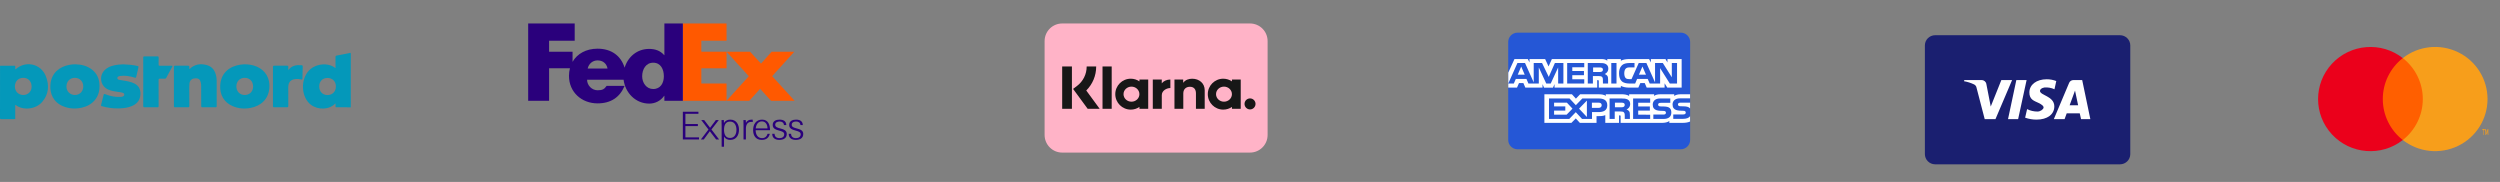 <svg xmlns="http://www.w3.org/2000/svg" width="426" height="31" viewBox="0 0 426 31" fill="none"><rect x="0" y="0" width="426" height="31" fill="#808080" stroke="none"/><g clip-path="url(#clip0_2538_134)"><path d="M213 26H181C179.344 26 178 24.656 178 23V7C178 5.343 179.344 4 181 4H213C214.657 4 216 5.343 216 7V23C216 24.656 214.657 26 213 26Z" fill="#FFB3C7"></path><path d="M208.566 17.328C207.818 17.328 207.212 16.754 207.212 16.044C207.212 15.335 207.818 14.761 208.566 14.761C209.314 14.761 209.92 15.335 209.92 16.044C209.92 16.754 209.314 17.328 208.566 17.328ZM209.924 13.549V13.868C209.503 13.58 208.993 13.411 208.444 13.411C206.989 13.411 205.81 14.59 205.81 16.044C205.81 17.499 206.989 18.678 208.444 18.678C208.993 18.678 209.503 18.509 209.924 18.221V18.54H211.42V13.549H209.924ZM186.792 11.323H185.171C185.171 12.651 184.561 13.871 183.495 14.669L182.854 15.149L185.341 18.542H187.387L185.098 15.42C186.183 14.34 186.792 12.885 186.792 11.323ZM180.995 18.541H182.655V11.322H180.995M187.869 18.539H189.433V11.324H187.869M203.155 13.415C202.558 13.415 201.993 13.6 201.615 14.111V13.549H200.128V18.54H201.634V15.917C201.634 15.158 202.142 14.786 202.756 14.786C203.412 14.786 203.79 15.179 203.79 15.906V18.54H205.282V15.366C205.282 14.204 204.359 13.415 203.155 13.415ZM192.801 17.328C192.053 17.328 191.447 16.754 191.447 16.044C191.447 15.335 192.053 14.761 192.801 14.761C193.549 14.761 194.155 15.335 194.155 16.044C194.155 16.754 193.549 17.328 192.801 17.328ZM194.16 13.549V13.868C193.738 13.58 193.229 13.411 192.679 13.411C191.225 13.411 190.045 14.59 190.045 16.044C190.045 17.499 191.225 18.678 192.679 18.678C193.229 18.678 193.738 18.509 194.16 18.221V18.54H195.655V13.549H194.16ZM197.966 14.199V13.549H196.436V18.54H197.969V16.21C197.969 15.424 198.821 15.001 199.412 15.001H199.431V13.549C198.823 13.549 198.266 13.808 197.966 14.199ZM213.005 16.769C212.487 16.769 212.068 17.189 212.068 17.706C212.068 18.225 212.487 18.645 213.005 18.645C213.523 18.645 213.942 18.225 213.942 17.706C213.942 17.189 213.523 16.769 213.005 16.769Z" fill="#171717"></path></g><path d="M405.144 9.898H413.735V23.857H405.144V9.898Z" fill="#FF5F00"></path><path d="M406.029 16.88C406.026 14.156 407.283 11.583 409.437 9.901C405.778 7.041 400.524 7.458 397.368 10.858C394.211 14.259 394.211 19.502 397.368 22.903C400.524 26.304 405.778 26.72 409.437 23.86C407.283 22.178 406.026 19.604 406.029 16.88Z" fill="#EB001B"></path><path d="M423.875 16.879C423.875 20.278 421.924 23.378 418.851 24.863C415.778 26.348 412.123 25.958 409.437 23.857C411.589 22.174 412.846 19.601 412.846 16.878C412.846 14.154 411.589 11.581 409.437 9.899C412.123 7.798 415.778 7.407 418.851 8.893C421.924 10.378 423.875 13.478 423.875 16.877V16.879ZM423.23 23V22.171H423.397V22H423V22.171H423.157V23H423.23ZM424 23V22H423.88L423.74 22.714L423.6 22H423.48V23H423.567V22.243L423.697 22.893H423.787L423.917 22.243V23H424Z" fill="#F79E1B"></path><g clip-path="url(#clip1_2538_134)"><path d="M361.244 28H329.728C328.769 27.985 328 27.21 328 26.259V7.741C328 6.79 328.769 6.015 329.728 6H361.244C362.214 6 363 6.78 363 7.741V26.259C363 27.22 362.214 28 361.244 28Z" fill="#1A1F70"></path><path d="M345.333 13.645L343.889 20.3H342.167L343.583 13.645H345.333ZM352.667 17.935L353.583 15.433L354.111 17.935H352.667ZM354.611 20.3H356.194L354.806 13.645H353.306C352.992 13.643 352.707 13.827 352.583 14.113L349.972 20.3H351.806L352.167 19.31H354.389L354.611 20.3ZM350.056 18.128C350.056 16.368 347.611 16.258 347.611 15.488C347.611 15.24 347.861 14.993 348.361 14.91C348.952 14.858 349.547 14.962 350.083 15.213L350.389 13.81C349.867 13.607 349.311 13.505 348.75 13.508C347.028 13.508 345.833 14.415 345.806 15.708C345.778 17 346.667 17.193 347.333 17.523C348 17.853 348.25 18.073 348.222 18.348C348.194 18.623 347.694 19.008 347.194 19.008C346.577 19.01 345.968 18.869 345.417 18.595L345.083 20.053C345.708 20.274 346.365 20.385 347.028 20.383C348.861 20.383 350.056 19.503 350.056 18.128ZM342.861 13.645L340.028 20.3H338.194L336.806 14.965C336.77 14.717 336.614 14.502 336.389 14.388C335.842 14.127 335.263 13.942 334.667 13.838L334.722 13.645H337.667C338.062 13.64 338.404 13.919 338.472 14.305L339.222 18.155L341.028 13.645H342.861Z" fill="white"></path></g><path fill-rule="evenodd" clip-rule="evenodd" d="M0.006 11.207C0.818 11.205 1.631 11.205 2.444 11.196C2.583 11.195 2.612 11.252 2.606 11.373C2.598 11.514 2.604 11.655 2.604 11.805C2.634 11.799 2.663 11.803 2.678 11.79C4.396 10.263 7.014 10.873 7.833 13.03C8.416 14.568 8.306 16.059 7.197 17.358C6.028 18.728 3.805 18.793 2.696 17.909C2.678 17.895 2.653 17.891 2.595 17.868C2.595 18.69 2.595 19.492 2.595 20.294C1.809 20.294 1.022 20.289 0.235 20.299C0.058 20.301 -0 20.275 3.12936e-06 20.076C0.008 17.12 0.006 14.164 0.006 11.207ZM2.538 14.71C2.527 15.559 3.114 16.172 3.952 16.188C4.752 16.202 5.371 15.607 5.384 14.812C5.399 13.893 4.849 13.276 4.002 13.263C3.144 13.25 2.55 13.838 2.538 14.71Z" fill="#0498BA"></path><path fill-rule="evenodd" clip-rule="evenodd" d="M59.771 18.297C59.042 18.249 58.313 18.29 57.584 18.276C57.51 18.275 57.434 18.268 57.361 18.278C57.199 18.299 57.159 18.222 57.17 18.076C57.181 17.937 57.172 17.797 57.172 17.622C57.025 17.745 56.906 17.856 56.776 17.951C55.558 18.84 53.627 18.631 52.593 17.501C51.3 16.087 51.307 13.517 52.577 12.09C53.729 10.796 55.933 10.635 57.086 11.555C57.102 11.568 57.128 11.57 57.173 11.585C57.173 10.958 57.182 10.346 57.167 9.734C57.162 9.547 57.234 9.495 57.395 9.465C58.087 9.336 58.777 9.197 59.468 9.062C59.508 9.054 59.552 9.057 59.572 9.01C59.742 8.973 59.776 9.039 59.776 9.21C59.769 12.239 59.771 15.268 59.771 18.297ZM54.392 14.718C54.391 15.588 54.966 16.193 55.796 16.197C56.645 16.202 57.235 15.601 57.238 14.727C57.241 13.878 56.65 13.283 55.803 13.283C54.965 13.284 54.393 13.866 54.392 14.718Z" fill="#0498BA"></path><path fill-rule="evenodd" clip-rule="evenodd" d="M41.66 10.954C42.452 10.966 43.118 11.078 43.752 11.35C45.246 11.991 46.032 13.358 45.902 14.986C45.747 16.932 44.426 18.062 42.684 18.391C41.65 18.587 40.634 18.506 39.66 18.091C38.122 17.434 37.444 16.124 37.525 14.548C37.64 12.3 39.275 11.243 41.023 11.009C41.269 10.976 41.518 10.966 41.66 10.954ZM40.277 14.731C40.277 15.578 40.89 16.2 41.713 16.188C42.548 16.175 43.127 15.583 43.128 14.74C43.129 13.862 42.544 13.259 41.694 13.262C40.858 13.266 40.276 13.868 40.277 14.731Z" fill="#0498BA"></path><path fill-rule="evenodd" clip-rule="evenodd" d="M12.823 10.955C13.909 10.982 14.925 11.228 15.78 11.945C16.493 12.542 16.858 13.322 16.938 14.24C17.029 15.287 16.837 16.262 16.136 17.084C15.536 17.789 14.752 18.177 13.859 18.364C12.8 18.587 11.763 18.52 10.76 18.108C9.095 17.424 8.435 15.962 8.596 14.323C8.777 12.488 10.063 11.392 11.76 11.06C12.11 10.992 12.464 10.954 12.823 10.955ZM12.78 13.262C11.931 13.255 11.338 13.85 11.321 14.724C11.305 15.546 11.934 16.185 12.759 16.186C13.581 16.186 14.181 15.583 14.19 14.747C14.2 13.896 13.604 13.269 12.78 13.262Z" fill="#0498BA"></path><path fill-rule="evenodd" clip-rule="evenodd" d="M32.293 11.772C33.149 10.934 34.155 10.799 35.235 11.089C36.215 11.353 36.674 12.09 36.856 13.039C36.905 13.293 36.92 13.55 36.92 13.809C36.918 15.215 36.916 16.621 36.923 18.027C36.924 18.214 36.886 18.285 36.681 18.282C35.967 18.268 35.253 18.27 34.54 18.281C34.346 18.284 34.286 18.234 34.287 18.032C34.292 16.86 34.284 15.687 34.276 14.514C34.276 14.398 34.263 14.281 34.241 14.168C34.12 13.535 33.868 13.325 33.266 13.348C32.686 13.369 32.332 13.684 32.281 14.264C32.223 14.92 32.265 15.578 32.259 16.235C32.254 16.842 32.252 17.45 32.262 18.057C32.264 18.234 32.207 18.282 32.035 18.28C31.305 18.272 30.575 18.273 29.844 18.28C29.684 18.282 29.635 18.24 29.635 18.072C29.641 15.851 29.641 13.629 29.634 11.408C29.634 11.223 29.699 11.194 29.862 11.195C30.576 11.204 31.29 11.207 32.003 11.194C32.212 11.19 32.286 11.25 32.261 11.458C32.25 11.552 32.236 11.654 32.293 11.772Z" fill="#0598BA"></path><path fill-rule="evenodd" clip-rule="evenodd" d="M20.995 10.962C21.862 10.992 22.653 11.059 23.432 11.242C23.596 11.281 23.627 11.331 23.586 11.493C23.453 12.015 23.329 12.541 23.222 13.069C23.182 13.267 23.11 13.273 22.939 13.222C22.131 12.98 21.312 12.825 20.463 12.949C20.398 12.958 20.334 12.977 20.271 12.996C20.115 13.042 19.994 13.133 19.995 13.306C19.997 13.485 20.136 13.562 20.289 13.597C20.847 13.724 21.422 13.756 21.977 13.901C22.274 13.978 22.566 14.069 22.844 14.201C23.613 14.568 23.956 15.168 23.931 16.02C23.901 17.03 23.385 17.679 22.49 18.065C21.768 18.377 21.001 18.455 20.228 18.472C19.262 18.494 18.311 18.365 17.379 18.101C17.227 18.058 17.185 18.01 17.231 17.847C17.383 17.295 17.523 16.739 17.654 16.181C17.696 16.001 17.76 15.988 17.921 16.051C18.781 16.382 19.666 16.576 20.594 16.507C20.72 16.497 20.842 16.475 20.956 16.424C21.084 16.366 21.174 16.278 21.173 16.121C21.172 15.962 21.079 15.879 20.946 15.828C20.657 15.716 20.35 15.692 20.047 15.652C19.519 15.582 18.998 15.487 18.503 15.288C17.071 14.71 16.773 12.863 17.947 11.844C18.592 11.285 19.379 11.104 20.196 11.013C20.484 10.981 20.775 10.975 20.995 10.962Z" fill="#0598BA"></path><path fill-rule="evenodd" clip-rule="evenodd" d="M24.41 13.931C24.41 12.566 24.414 11.201 24.405 9.837C24.404 9.647 24.454 9.602 24.639 9.605C25.36 9.617 26.083 9.618 26.805 9.605C27.003 9.601 27.038 9.67 27.032 9.846C27.02 10.229 27.037 10.612 27.025 10.995C27.019 11.166 27.083 11.204 27.24 11.202C27.896 11.195 28.552 11.203 29.207 11.197C29.38 11.195 29.434 11.222 29.338 11.397C28.997 12.015 28.664 12.637 28.334 13.261C28.275 13.373 28.203 13.411 28.08 13.407C27.806 13.399 27.531 13.417 27.258 13.4C27.07 13.389 27.023 13.448 27.024 13.635C27.032 15.075 27.029 16.514 27.029 17.954C27.029 18.277 27.029 18.277 26.709 18.277C26.029 18.277 25.348 18.268 24.668 18.282C24.463 18.286 24.403 18.236 24.404 18.025C24.414 16.66 24.41 15.296 24.41 13.931Z" fill="#0598BA"></path><path fill-rule="evenodd" clip-rule="evenodd" d="M49.121 11.957C49.717 11.152 50.509 11.045 51.362 11.111C51.518 11.123 51.593 11.182 51.586 11.36C51.56 12.032 51.546 12.705 51.534 13.378C51.531 13.537 51.481 13.578 51.324 13.537C51.025 13.46 50.719 13.436 50.411 13.462C49.55 13.536 49.126 13.991 49.122 14.857C49.118 15.905 49.115 16.953 49.126 18.001C49.128 18.21 49.09 18.288 48.858 18.282C48.154 18.265 47.448 18.272 46.743 18.279C46.583 18.28 46.51 18.256 46.51 18.067C46.517 15.846 46.516 13.626 46.511 11.405C46.511 11.245 46.552 11.193 46.717 11.195C47.455 11.204 48.194 11.203 48.932 11.195C49.091 11.193 49.134 11.246 49.123 11.395C49.112 11.559 49.121 11.725 49.121 11.957Z" fill="#0498BA"></path><g clip-path="url(#clip2_2538_134)"><path d="M258.59 5.564H286.41C287.288 5.564 288 6.276 288 7.154V23.846C288 24.724 287.288 25.436 286.41 25.436H258.59C257.712 25.436 257 24.724 257 23.846V7.154C257 6.276 257.712 5.564 258.59 5.564Z" fill="#2557D6"></path><path d="M257.01 14.931H258.498L258.834 14.156H259.585L259.919 14.931H262.847V14.339L263.109 14.934H264.629L264.89 14.33V14.931H272.166L272.163 13.659H272.304C272.402 13.662 272.431 13.671 272.431 13.827V14.931H276.194V14.635C276.498 14.791 276.97 14.931 277.591 14.931H279.174L279.513 14.156H280.264L280.596 14.931H283.647V14.195L284.109 14.931H286.553V10.062H284.134V10.637L283.795 10.062H281.312V10.637L281.001 10.062H277.648C277.086 10.062 276.593 10.138 276.194 10.347V10.062H273.88V10.347C273.626 10.131 273.281 10.062 272.896 10.062H264.441L263.874 11.32L263.291 10.062H260.628V10.637L260.336 10.062H258.065L257.01 12.377V14.931H257.01L257.01 14.931ZM266.403 14.229H265.51L265.507 11.495L264.244 14.229H263.479L262.213 11.493V14.229H260.442L260.107 13.45H258.294L257.956 14.229H257.01L258.57 10.738H259.864L261.345 14.043V10.738H262.766L263.906 13.106L264.953 10.738H266.403L266.403 14.229ZM259.81 12.726L259.214 11.334L258.621 12.726H259.81ZM269.956 14.229H267.047V10.738H269.956V11.465H267.918V12.094H269.907V12.81H267.918V13.507H269.956L269.956 14.229ZM274.056 11.678C274.056 12.235 273.668 12.523 273.443 12.609C273.633 12.678 273.796 12.801 273.873 12.903C273.996 13.076 274.018 13.232 274.018 13.543V14.229H273.139L273.136 13.789C273.136 13.579 273.157 13.277 272.998 13.109C272.871 12.986 272.677 12.959 272.363 12.959H271.429V14.229H270.558V10.738H272.561C273.006 10.738 273.334 10.749 273.615 10.905C273.891 11.061 274.056 11.289 274.056 11.678ZM272.955 12.197C272.836 12.266 272.694 12.269 272.524 12.269H271.466V11.493H272.539C272.691 11.493 272.849 11.5 272.952 11.556C273.065 11.607 273.135 11.715 273.135 11.865C273.135 12.017 273.068 12.14 272.955 12.197ZM275.453 14.229H274.564V10.738H275.453V14.229ZM285.769 14.229H284.535L282.884 11.609V14.229H281.11L280.771 13.45H278.962L278.633 14.229H277.614C277.191 14.229 276.655 14.139 276.351 13.843C276.045 13.547 275.886 13.145 275.886 12.51C275.886 11.992 275.981 11.519 276.355 11.145C276.637 10.867 277.078 10.738 277.678 10.738H278.521V11.486H277.696C277.378 11.486 277.198 11.531 277.026 11.693C276.877 11.84 276.775 12.118 276.775 12.484C276.775 12.858 276.853 13.127 277.015 13.303C277.149 13.442 277.392 13.484 277.622 13.484H278.013L279.24 10.738H280.545L282.02 14.04V10.738H283.346L284.877 13.17V10.738H285.769V14.229ZM280.475 12.726L279.872 11.334L279.273 12.726H280.475ZM287.988 19.803C287.777 20.1 287.364 20.25 286.806 20.25H285.124V19.501H286.799C286.966 19.501 287.082 19.48 287.152 19.415C287.218 19.356 287.255 19.274 287.255 19.187C287.255 19.085 287.213 19.005 287.148 18.956C287.085 18.903 286.993 18.879 286.842 18.879C286.024 18.852 285.004 18.903 285.004 17.798C285.004 17.292 285.339 16.759 286.253 16.759H287.988V16.064H286.376C285.89 16.064 285.536 16.175 285.286 16.349V16.064H282.902C282.521 16.064 282.073 16.154 281.862 16.349V16.064H277.604V16.349C277.265 16.115 276.694 16.064 276.43 16.064H273.622V16.349C273.354 16.1 272.758 16.064 272.394 16.064H269.251L268.532 16.809L267.859 16.064H263.164V20.936H267.77L268.511 20.178L269.209 20.936L272.049 20.938V19.792H272.328C272.704 19.798 273.149 19.783 273.541 19.621V20.936H275.883V19.666H275.996C276.14 19.666 276.154 19.672 276.154 19.81V20.936H283.269C283.72 20.936 284.192 20.825 284.454 20.624V20.936H286.71C287.18 20.936 287.639 20.873 287.988 20.711L287.988 19.803L287.988 19.803ZM273.881 17.929C273.881 18.899 273.126 19.1 272.365 19.1H271.278V20.271H269.585L268.513 19.115L267.399 20.271H263.949V16.779H267.451L268.523 17.924L269.631 16.779H272.414C273.105 16.779 273.881 16.962 273.881 17.929ZM266.957 19.536H264.816V18.842H266.728V18.129H264.816V17.494H266.999L267.952 18.512L266.957 19.536ZM270.407 19.936L269.07 18.514L270.407 17.137V19.936ZM272.385 18.384H271.26V17.494H272.395C272.71 17.494 272.928 17.617 272.928 17.922C272.928 18.224 272.72 18.384 272.385 18.384ZM278.281 16.779H281.188V17.501H279.149V18.136H281.138V18.849H279.149V19.543L281.188 19.546V20.271H278.281L278.281 16.779ZM277.164 18.648C277.358 18.717 277.516 18.84 277.59 18.941C277.713 19.112 277.731 19.271 277.735 19.579V20.271H276.86V19.834C276.86 19.624 276.881 19.313 276.719 19.151C276.592 19.025 276.398 18.995 276.081 18.995H275.15V20.271H274.275V16.779H276.285C276.726 16.779 277.047 16.798 277.333 16.944C277.608 17.103 277.781 17.321 277.781 17.719C277.781 18.277 277.393 18.561 277.164 18.648ZM276.672 18.207C276.555 18.273 276.411 18.279 276.242 18.279H275.184V17.494H276.256C276.411 17.494 276.566 17.498 276.672 17.558C276.784 17.614 276.852 17.722 276.852 17.872C276.852 18.021 276.784 18.141 276.672 18.207ZM284.534 18.429C284.703 18.597 284.794 18.809 284.794 19.169C284.794 19.92 284.304 20.271 283.426 20.271H281.73V19.522H283.419C283.584 19.522 283.702 19.501 283.775 19.436C283.835 19.381 283.878 19.303 283.878 19.208C283.878 19.106 283.831 19.025 283.771 18.977C283.705 18.924 283.613 18.899 283.461 18.899C282.647 18.873 281.627 18.924 281.627 17.819C281.627 17.312 281.959 16.779 282.872 16.779H284.618V17.522H283.02C282.862 17.522 282.759 17.528 282.672 17.585C282.576 17.642 282.541 17.726 282.541 17.837C282.541 17.968 282.622 18.058 282.731 18.097C282.823 18.127 282.922 18.136 283.07 18.136L283.539 18.148C284.012 18.159 284.336 18.238 284.534 18.429ZM287.99 17.494H286.402C286.244 17.494 286.138 17.5 286.05 17.558C285.958 17.614 285.923 17.698 285.923 17.809C285.923 17.94 286 18.03 286.113 18.069C286.205 18.099 286.304 18.108 286.449 18.108L286.921 18.12C287.397 18.132 287.715 18.21 287.909 18.401C287.944 18.428 287.965 18.458 287.99 18.488V17.494H287.99Z" fill="white"></path></g><path d="M127.803 8.811L129.68 10.842L131.488 8.811H135.349L131.576 12.975L135.4 17.174H131.384L129.524 15.126L127.681 17.174H123.803L127.594 12.993L123.803 8.811H127.803Z" fill="#FF5900"></path><path d="M123.803 8.811V11.637H119.509V14.23H123.803V17.174H116.354V4H123.803V6.937H119.509V8.811H123.803Z" fill="#FF5900"></path><path d="M113.212 4V9.392H113.177C112.481 8.607 111.612 8.334 110.604 8.334C108.538 8.334 106.982 9.713 106.436 11.535C105.812 9.527 104.205 8.296 101.823 8.296C99.889 8.296 98.361 9.148 97.564 10.537V8.811H93.565V6.937H97.929V4H90V17.174H93.565V11.637H97.118C97.012 12.043 96.955 12.479 96.955 12.939C96.955 15.687 99.094 17.616 101.823 17.616C104.118 17.616 105.631 16.558 106.431 14.63H103.376C102.963 15.21 102.649 15.381 101.823 15.381C100.865 15.381 100.039 14.561 100.039 13.588H106.26C106.53 15.771 108.262 17.654 110.638 17.654C111.664 17.654 112.603 17.158 113.177 16.323H113.211V17.176H116.353V4H113.212ZM100.139 11.676C100.337 10.839 100.998 10.292 101.824 10.292C102.732 10.292 103.36 10.822 103.525 11.676C103.594 11.676 100.139 11.676 100.139 11.676ZM111.304 15.169C110.146 15.169 109.426 14.109 109.426 13.003C109.426 11.821 110.052 10.684 111.304 10.684C112.603 10.684 113.12 11.821 113.12 13.003C113.12 14.124 112.572 15.169 111.304 15.169Z" fill="#2A007C"></path><path d="M116.355 23.762V19.041H119.012V19.393H116.793V21.134H118.918V21.486H116.793V23.409H119.111V23.762L116.355 23.762Z" fill="#2A007C"></path><path d="M119.428 23.762L120.724 22.067L119.495 20.463H119.993L120.996 21.773L121.979 20.463H122.477L121.229 22.067L122.53 23.762H122.026L120.95 22.36L119.927 23.762H119.428Z" fill="#2A007C"></path><path d="M123.373 25H122.968V21.448C122.968 21.121 122.968 20.79 122.948 20.463H123.347L123.36 20.959C123.612 20.567 123.944 20.385 124.443 20.385C125.479 20.385 125.923 21.225 125.923 22.112C125.923 23 125.479 23.84 124.443 23.84C123.978 23.84 123.612 23.664 123.373 23.285V25ZM125.492 22.112C125.492 21.408 125.193 20.717 124.396 20.717C123.646 20.717 123.373 21.323 123.373 22.112C123.373 22.901 123.646 23.507 124.396 23.507C125.193 23.507 125.492 22.816 125.492 22.112Z" fill="#2A007C"></path><path d="M128.007 20.769C127.336 20.769 127.103 21.323 127.103 21.896V23.762H126.697V21.433C126.697 21.114 126.691 20.789 126.678 20.463H127.077L127.103 20.939C127.303 20.561 127.635 20.385 128.08 20.385C128.14 20.385 128.206 20.391 128.266 20.398V20.796C128.173 20.782 128.1 20.769 128.007 20.769Z" fill="#2A007C"></path><path d="M128.762 22.184C128.762 22.926 129.12 23.539 129.858 23.539C130.428 23.539 130.694 23.168 130.794 22.796H131.179C130.999 23.487 130.568 23.84 129.804 23.84C128.781 23.84 128.329 23.097 128.329 22.171C128.329 21.226 128.801 20.385 129.857 20.385C130.926 20.385 131.212 21.303 131.212 22.184H128.762ZM128.775 21.884H130.781C130.781 21.238 130.469 20.684 129.831 20.684C129.253 20.684 128.854 21.114 128.775 21.884Z" fill="#2A007C"></path><path d="M132.794 23.84C132.104 23.84 131.586 23.52 131.586 22.796H131.991C131.991 23.292 132.323 23.539 132.815 23.539C133.273 23.539 133.632 23.324 133.632 22.882C133.632 22.484 133.213 22.379 132.775 22.255C132.244 22.106 131.666 21.942 131.666 21.303C131.666 20.593 132.27 20.385 132.835 20.385C133.485 20.385 133.971 20.632 133.99 21.316H133.585C133.565 20.926 133.28 20.704 132.848 20.704C132.509 20.704 132.097 20.834 132.097 21.264C132.097 21.656 132.509 21.767 132.947 21.884C133.48 22.027 134.063 22.184 134.063 22.823C134.063 23.566 133.479 23.84 132.794 23.84Z" fill="#2A007C"></path><path d="M135.604 23.84C134.913 23.84 134.395 23.52 134.395 22.796H134.801C134.801 23.292 135.132 23.539 135.625 23.539C136.083 23.539 136.441 23.324 136.441 22.882C136.441 22.484 136.023 22.379 135.584 22.255C135.053 22.106 134.476 21.942 134.476 21.303C134.476 20.593 135.08 20.385 135.645 20.385C136.295 20.385 136.781 20.632 136.8 21.316H136.395C136.375 20.926 136.089 20.704 135.658 20.704C135.319 20.704 134.907 20.834 134.907 21.264C134.907 21.656 135.319 21.767 135.758 21.884C136.289 22.027 136.874 22.184 136.874 22.823C136.873 23.566 136.288 23.84 135.604 23.84Z" fill="#2A007C"></path><defs><clipPath id="clip0_2538_134"><rect width="38" height="22" fill="white" transform="translate(178 4)"></rect></clipPath><clipPath id="clip1_2538_134"><rect width="35" height="22" fill="white" transform="translate(328 6)"></rect></clipPath><clipPath id="clip2_2538_134"><rect width="31" height="31" fill="white" transform="translate(257)"></rect></clipPath></defs></svg>